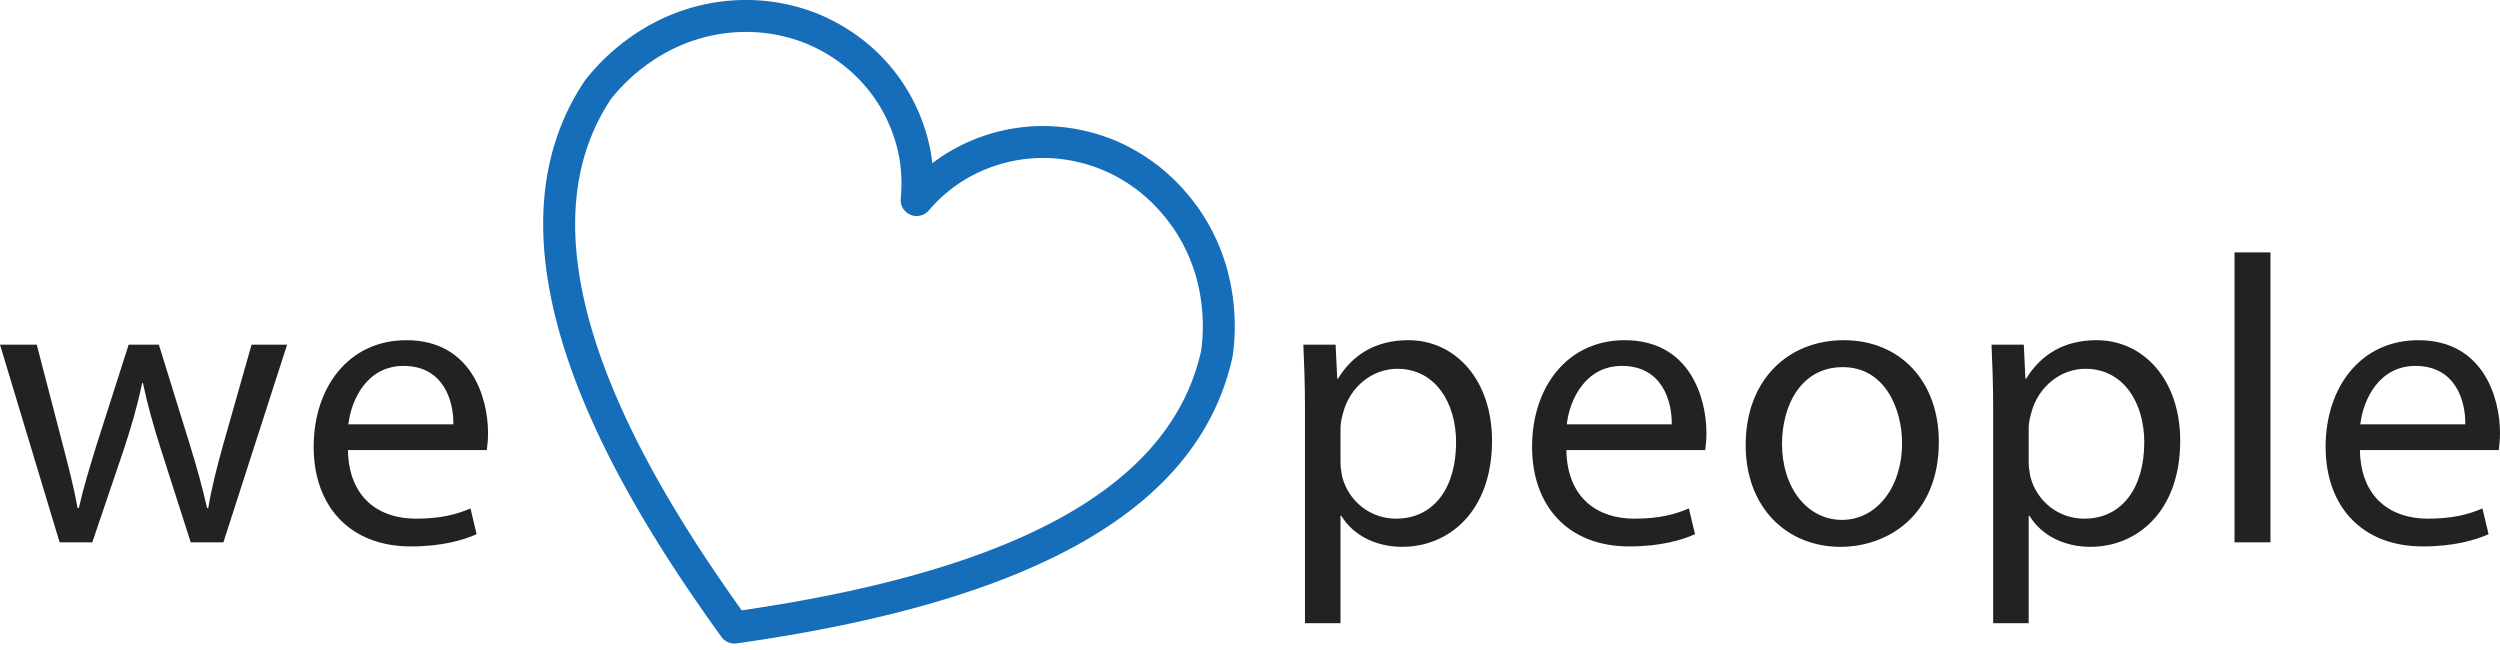 <svg width="200" height="52" xmlns="http://www.w3.org/2000/svg"><g fill="none" fill-rule="evenodd"><path d="m2.94 27.574 2.091 8.038c.458 1.764.883 3.397 1.177 5.031h.098c.359-1.6.882-3.3 1.404-4.999l2.582-8.07h2.417l2.45 7.907c.589 1.895 1.046 3.561 1.406 5.162h.098c.261-1.6.686-3.267 1.209-5.13l2.254-7.939h2.842l-5.096 15.813h-2.614L12.84 35.84c-.555-1.764-1.013-3.332-1.405-5.194h-.065c-.392 1.894-.882 3.528-1.438 5.227l-2.548 7.514H4.77L0 27.574h2.94ZM36.267 33.945c.033-1.83-.752-4.672-3.986-4.672-2.908 0-4.182 2.68-4.41 4.672h8.396Zm-8.43 2.059c.066 3.887 2.549 5.489 5.424 5.489 2.059 0 3.3-.36 4.378-.817l.49 2.058c-1.013.458-2.744.98-5.26.98-4.868 0-7.776-3.202-7.776-7.972 0-4.77 2.81-8.527 7.417-8.527 5.162 0 6.534 4.541 6.534 7.449 0 .588-.065 1.046-.098 1.34H27.838ZM107.24 36.951c0 .425.066.817.132 1.176.522 1.993 2.254 3.366 4.312 3.366 3.039 0 4.803-2.484 4.803-6.11 0-3.17-1.666-5.88-4.705-5.88-1.96 0-3.79 1.404-4.345 3.56-.098.36-.196.784-.196 1.176v2.712Zm-2.842-4.215c0-2.025-.065-3.659-.13-5.162h2.581l.13 2.712h.066c1.176-1.928 3.038-3.071 5.62-3.071 3.822 0 6.697 3.234 6.697 8.037 0 5.685-3.463 8.495-7.188 8.495-2.09 0-3.92-.915-4.868-2.483h-.065v8.592h-2.843v-17.12ZM133.739 33.945c.032-1.83-.752-4.672-3.987-4.672-2.907 0-4.181 2.68-4.41 4.672h8.397Zm-8.43 2.059c.065 3.887 2.549 5.489 5.424 5.489 2.058 0 3.3-.36 4.378-.817l.49 2.058c-1.013.458-2.745.98-5.26.98-4.869 0-7.776-3.202-7.776-7.972 0-4.77 2.81-8.527 7.416-8.527 5.163 0 6.535 4.541 6.535 7.449 0 .588-.066 1.046-.098 1.34h-11.109ZM142.56 35.514c0 3.463 1.994 6.077 4.803 6.077 2.745 0 4.803-2.581 4.803-6.143 0-2.679-1.339-6.077-4.737-6.077s-4.868 3.137-4.868 6.143m12.546-.164c0 5.849-4.052 8.397-7.874 8.397-4.28 0-7.58-3.136-7.58-8.135 0-5.293 3.463-8.397 7.841-8.397 4.541 0 7.613 3.3 7.613 8.135M162.295 36.951c0 .425.065.817.131 1.176.523 1.993 2.254 3.366 4.313 3.366 3.038 0 4.802-2.484 4.802-6.11 0-3.17-1.666-5.88-4.704-5.88-1.96 0-3.79 1.404-4.346 3.56-.098.36-.196.784-.196 1.176v2.712Zm-2.842-4.215c0-2.025-.066-3.659-.131-5.162h2.581l.13 2.712h.066c1.176-1.928 3.039-3.071 5.62-3.071 3.822 0 6.698 3.234 6.698 8.037 0 5.685-3.464 8.495-7.188 8.495-2.091 0-3.921-.915-4.869-2.483h-.065v8.592h-2.842v-17.12ZM178.762 43.388h2.875V20.19h-2.875zM197.223 33.945c.032-1.83-.752-4.672-3.986-4.672-2.908 0-4.182 2.68-4.411 4.672h8.397Zm-8.43 2.059c.066 3.887 2.549 5.489 5.424 5.489 2.058 0 3.3-.36 4.378-.817l.49 2.058c-1.013.458-2.745.98-5.26.98-4.869 0-7.776-3.202-7.776-7.972 0-4.77 2.81-8.527 7.416-8.527 5.163 0 6.535 4.541 6.535 7.449 0 .588-.065 1.046-.098 1.34h-11.109Z" fill="#222221"/><path d="M48.88 7.919c-4.981 7.478-3.468 18.175 4.499 31.795a105.234 105.234 0 0 0 2.778 4.478l.062.093c.269.41.537.814.805 1.211l.2.298c.224.329.445.652.664.97l.241.35c.211.304.42.602.629.897l.223.317.356.501c22.354-3.27 34.383-10.072 36.757-20.783.328-2.399.039-4.925-.816-7.118a13.243 13.243 0 0 0-.344-.808l-.07-.14c-.106-.22-.216-.438-.334-.653l-.06-.104a13.165 13.165 0 0 0-.397-.663l-.125-.191-.118-.18a1.3 1.3 0 0 1-.097-.121 13.31 13.31 0 0 0-2.692-2.824 13.055 13.055 0 0 0-2.302-1.416 12.609 12.609 0 0 0-4.3-1.15 12.155 12.155 0 0 0-7.68 1.968 12.156 12.156 0 0 0-2.46 2.193 1.279 1.279 0 0 1-2.241-.955 12.178 12.178 0 0 0-.122-3.296 12.163 12.163 0 0 0-3.903-6.905 12.68 12.68 0 0 0-3.817-2.308 13.076 13.076 0 0 0-2.616-.68 13.224 13.224 0 0 0-7.015.883c-2.179.903-4.201 2.443-5.705 4.34m9.87 43.565c-.406 0-.794-.194-1.036-.53-.267-.372-.542-.756-.82-1.148l-.226-.322c-.21-.297-.423-.602-.64-.913l-.242-.352c-.225-.326-.45-.656-.677-.99l-.206-.304c-.273-.405-.547-.818-.822-1.237l-.06-.093c-1.01-1.54-1.966-3.08-2.842-4.577-8.525-14.575-10.001-26.2-4.395-34.562.018-.027.037-.053.057-.078 1.773-2.254 4.174-4.086 6.76-5.159a15.775 15.775 0 0 1 8.377-1.05c1.085.165 2.14.44 3.143.817a15.258 15.258 0 0 1 4.599 2.778 14.736 14.736 0 0 1 4.732 8.37c.054.306.1.614.133.926.249-.19.502-.371.76-.543a14.728 14.728 0 0 1 9.31-2.384c1.83.16 3.571.627 5.182 1.388.972.465 1.9 1.037 2.766 1.7a15.867 15.867 0 0 1 3.105 3.215c.04.043.08.09.115.14.094.132.183.268.271.405l.132.2c.165.259.323.523.473.792l.073.125c.14.258.273.518.399.782l.08.161c.156.337.289.65.41.963 1.016 2.606 1.356 5.607.958 8.445a1.68 1.68 0 0 1-.017.096C95.97 40.574 82.993 48.074 58.93 51.47a1.24 1.24 0 0 1-.18.013" fill="#166DBA"/></g></svg>
